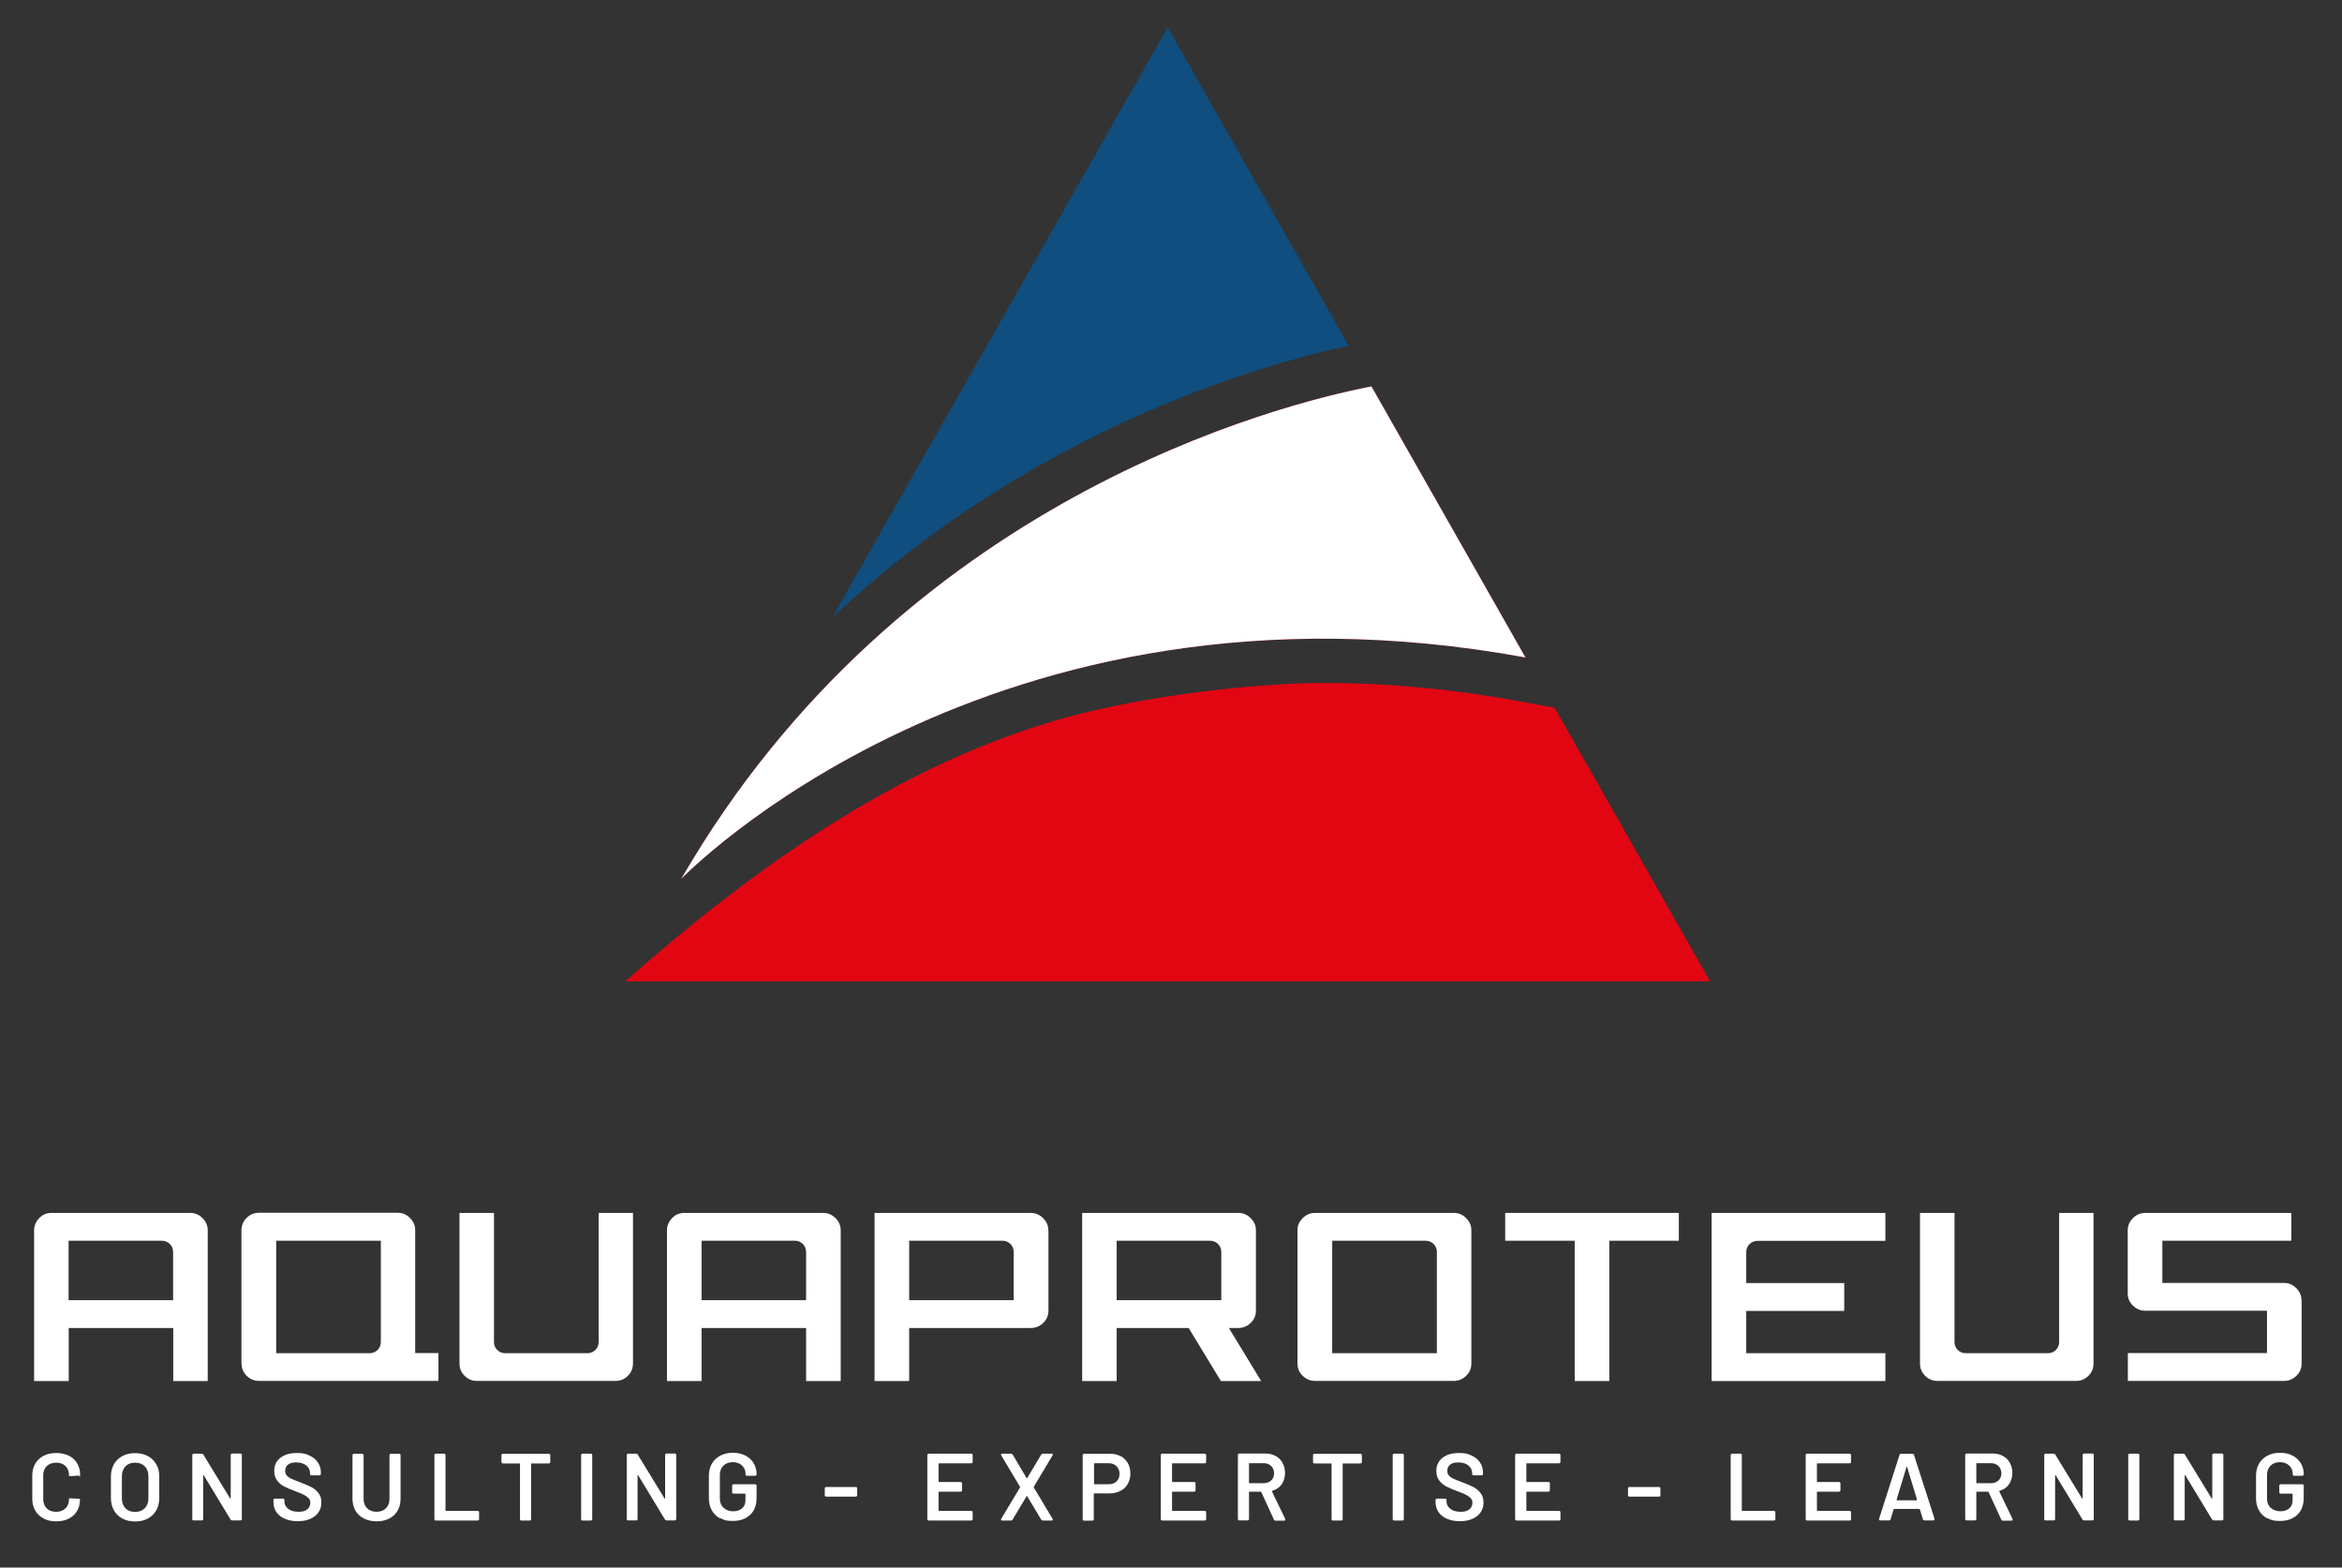 <?xml version="1.0" encoding="UTF-8"?>
<svg id="Calque_1" xmlns="http://www.w3.org/2000/svg" version="1.1" viewBox="0 0 1792.6 1200">
  <rect x="0" y="0" width="1792.6" height="1200" fill="#333333" stroke="none"/>
  <!-- Generator: Adobe Illustrator 29.1.0, SVG Export Plug-In . SVG Version: 2.1.0 Build 142)  -->
  <defs>
    <style>
      .st0 {
        fill: #e20613;
      }

      .st1 {
        fill: #fff;
      }

      .st2 {
        fill: #0f4e7e;
      }
    </style>
  </defs>
  <g>
    <path class="st0" d="M1167.7,503.3c-410.9-75.3-646.2,169.4-646.2,169.4,168.3-290.9,458.4-363.3,528.2-376.9l117.9,207.5Z"/>
    <path class="st1" d="M1167.7,503.3c-410.9-75.3-646.2,169.4-646.2,169.4,168.3-290.9,458.4-363.3,528.2-376.9l117.9,207.5Z"/>
    <g>
      <path class="st2" d="M806.2,350.4c97.2-53.4,184.3-76.8,226.1-85.7L893.8,20.9l-256.7,451.7c50-47,106.5-87.8,169.2-122.2Z"/>
      <path class="st0" d="M1189.9,541.8l-28.3-5.2c-50.1-9.2-100.1-13.8-148.7-13.8s-134.8,9.1-198.5,26.9c-127.2,35.7-237.1,114.5-335.5,201.2l-.2.3h830.2l-119-209.4Z"/>
    </g>
  </g>
  <g>
    <path class="st1" d="M33.4,1162.4c-2.8-1.4-4.9-3.4-6.4-6-1.5-2.6-2.3-5.6-2.3-9v-18c0-3.4.8-6.4,2.3-9,1.5-2.6,3.7-4.6,6.4-6,2.8-1.4,6-2.1,9.6-2.1s6.8.7,9.6,2c2.8,1.4,4.9,3.3,6.4,5.8,1.5,2.5,2.3,5.4,2.3,8.6s-.4.8-1.1.9l-6.2.4h-.3c-.6,0-.9-.1-.9-.4v-.4c0-2.9-.9-5.2-2.7-6.9-1.8-1.8-4.1-2.6-7.1-2.6s-5.4.9-7.2,2.6c-1.8,1.8-2.7,4.1-2.7,6.9v18.6c0,2.8.9,5.1,2.7,6.9,1.8,1.8,4.2,2.6,7.2,2.6s5.3-.9,7.1-2.6c1.8-1.7,2.7-4,2.7-6.9s.1-.4.3-.6c.2-.2.5-.2.8-.2l6.1.3c.8,0,1.2.2,1.2.4v.4c0,3.3-.8,6.2-2.3,8.7-1.5,2.5-3.7,4.4-6.4,5.8-2.8,1.4-6,2-9.6,2s-6.9-.7-9.6-2.2Z"/>
    <path class="st1" d="M93.7,1162.5c-2.8-1.5-5-3.6-6.5-6.3s-2.3-5.9-2.3-9.4v-16.6c0-3.5.8-6.6,2.3-9.3,1.6-2.7,3.7-4.8,6.5-6.3s6-2.2,9.7-2.2,6.9.7,9.7,2.2c2.8,1.5,5,3.6,6.5,6.3,1.6,2.7,2.3,5.8,2.3,9.3v16.6c0,3.6-.8,6.7-2.3,9.4-1.6,2.7-3.7,4.8-6.5,6.3-2.8,1.5-6,2.2-9.7,2.2s-6.9-.7-9.7-2.2ZM110.8,1154.6c1.8-1.9,2.8-4.4,2.8-7.5v-17c0-3.2-.9-5.7-2.8-7.6-1.8-1.9-4.3-2.8-7.4-2.8s-5.5.9-7.3,2.8c-1.9,1.9-2.8,4.4-2.8,7.6v17c0,3.1.9,5.6,2.8,7.5,1.8,1.9,4.3,2.8,7.3,2.8s5.5-.9,7.4-2.8Z"/>
    <path class="st1" d="M147.2,1162.8v-48.8c0-.8.4-1.2,1.2-1.2h5.8c.7,0,1.2.3,1.5.8l20.4,33.4c0,.2.2.3.3.2.1,0,.2-.2.2-.4v-32.9c0-.8.4-1.2,1.2-1.2h6.1c.8,0,1.2.4,1.2,1.2v48.8c0,.8-.4,1.2-1.2,1.2h-6c-.7,0-1.2-.3-1.5-.8l-20.4-33.7c0-.2-.2-.3-.3-.2-.1,0-.2.2-.2.4v33.1c0,.8-.3,1.2-1.1,1.2h-6.1c-.8,0-1.2-.4-1.2-1.2Z"/>
    <path class="st1" d="M218.1,1162.7c-2.8-1.2-5-2.9-6.5-5.1-1.5-2.2-2.3-4.8-2.3-7.7v-1.5c0-.8.4-1.2,1.2-1.2h6c.8,0,1.2.4,1.2,1.1v1.2c0,2.2,1,4.1,3,5.6,2,1.5,4.6,2.2,7.8,2.2s5.2-.6,6.7-1.9c1.5-1.3,2.3-2.9,2.3-4.9s-.4-2.5-1.2-3.5c-.8-.9-2-1.8-3.5-2.6-1.5-.8-3.8-1.8-6.9-2.9-3.5-1.3-6.3-2.5-8.4-3.6-2.1-1.1-3.9-2.6-5.4-4.6s-2.2-4.3-2.2-7.2c0-4.3,1.6-7.7,4.7-10.1,3.1-2.5,7.3-3.7,12.5-3.7s6.9.6,9.7,1.9c2.8,1.3,5,3,6.5,5.3,1.6,2.3,2.3,4.9,2.3,7.8v.9c0,.8-.4,1.2-1.2,1.2h-6c-.3,0-.6,0-.8-.3-.2-.2-.3-.4-.3-.6v-.8c0-2.3-.9-4.2-2.8-5.8-1.9-1.6-4.5-2.4-7.8-2.4s-4.8.6-6.2,1.7c-1.5,1.1-2.2,2.7-2.2,4.7s.4,2.7,1.2,3.6c.8.9,1.9,1.8,3.5,2.5,1.6.8,4,1.7,7.2,2.9,3.5,1.3,6.2,2.5,8.3,3.6,2.1,1.1,3.8,2.6,5.3,4.5,1.5,1.9,2.2,4.3,2.2,7.2s-.7,5.3-2.2,7.5c-1.5,2.2-3.6,3.8-6.3,5s-5.9,1.8-9.6,1.8-6.9-.6-9.7-1.8Z"/>
    <path class="st1" d="M278.6,1162.5c-2.8-1.4-4.9-3.4-6.5-6-1.5-2.6-2.3-5.6-2.3-9v-33.4c0-.8.4-1.2,1.2-1.2h6.1c.8,0,1.2.4,1.2,1.2v33.5c0,2.9.9,5.2,2.7,7,1.8,1.8,4.2,2.7,7.2,2.7s5.4-.9,7.2-2.7,2.7-4.1,2.7-7v-33.5c0-.8.4-1.2,1.2-1.2h6.1c.8,0,1.2.4,1.2,1.2v33.4c0,3.4-.8,6.4-2.3,9-1.5,2.6-3.7,4.6-6.4,6-2.8,1.4-6,2.1-9.6,2.1s-6.8-.7-9.6-2.1Z"/>
    <path class="st1" d="M332.5,1162.8v-48.8c0-.8.4-1.2,1.2-1.2h6.1c.8,0,1.2.4,1.2,1.2v42.2c0,.3.1.4.4.4h24.1c.8,0,1.2.4,1.2,1.2v5c0,.8-.4,1.2-1.2,1.2h-31.8c-.8,0-1.2-.4-1.2-1.2Z"/>
    <path class="st1" d="M421.2,1114.1v5c0,.8-.4,1.2-1.2,1.2h-13.1c-.3,0-.4.1-.4.4v42.1c0,.8-.4,1.2-1.2,1.2h-6.1c-.8,0-1.2-.4-1.2-1.2v-42.1c0-.3-.1-.4-.4-.4h-12.6c-.8,0-1.2-.4-1.2-1.2v-5c0-.8.4-1.2,1.2-1.2h35c.8,0,1.2.4,1.2,1.2Z"/>
    <path class="st1" d="M444.8,1162.8v-48.8c0-.8.4-1.2,1.2-1.2h6.1c.8,0,1.2.4,1.2,1.2v48.8c0,.8-.4,1.2-1.2,1.2h-6.1c-.8,0-1.2-.4-1.2-1.2Z"/>
    <path class="st1" d="M479.7,1162.8v-48.8c0-.8.4-1.2,1.2-1.2h5.8c.7,0,1.2.3,1.5.8l20.4,33.4c0,.2.2.3.3.2.1,0,.2-.2.2-.4v-32.9c0-.8.4-1.2,1.2-1.2h6.1c.8,0,1.2.4,1.2,1.2v48.8c0,.8-.4,1.2-1.2,1.2h-6c-.7,0-1.2-.3-1.5-.8l-20.4-33.7c0-.2-.2-.3-.3-.2-.1,0-.2.2-.2.4v33.1c0,.8-.3,1.2-1.1,1.2h-6.1c-.8,0-1.2-.4-1.2-1.2Z"/>
    <path class="st1" d="M551.3,1162.4c-2.8-1.4-4.9-3.5-6.4-6.1s-2.3-5.6-2.3-9.1v-17.7c0-3.5.8-6.5,2.3-9.1,1.5-2.6,3.7-4.6,6.4-6.1,2.8-1.4,6-2.2,9.6-2.2s6.8.7,9.5,2.1c2.7,1.4,4.9,3.3,6.4,5.8,1.5,2.4,2.3,5.2,2.3,8.2v.3c0,.8-.4,1.2-1.2,1.2h-6.1c-.3,0-.6,0-.8-.2-.2-.1-.3-.3-.3-.5v-.6c0-2.6-.9-4.8-2.7-6.5-1.8-1.7-4.1-2.6-7.1-2.6s-5.4.9-7.2,2.7c-1.8,1.8-2.7,4.1-2.7,7v18.2c0,2.9.9,5.3,2.8,7,1.9,1.8,4.4,2.7,7.4,2.7s5.2-.8,6.9-2.3c1.7-1.5,2.5-3.6,2.5-6.3v-4.5c0-.3-.1-.4-.4-.4h-8.6c-.8,0-1.2-.4-1.2-1.2v-4.8c0-.8.4-1.2,1.2-1.2h16.3c.8,0,1.2.4,1.2,1.2v9.1c0,5.6-1.6,10-4.9,13.1-3.3,3.1-7.7,4.7-13.2,4.7s-6.9-.7-9.6-2.2Z"/>
    <path class="st1" d="M631.3,1144.5v-5c0-.8.4-1.2,1.2-1.2h22.4c.8,0,1.2.4,1.2,1.2v5c0,.8-.4,1.2-1.2,1.2h-22.4c-.8,0-1.2-.4-1.2-1.2Z"/>
    <path class="st1" d="M743.3,1120.2h-24.5c-.3,0-.4.1-.4.4v13.5c0,.3.1.4.4.4h16.4c.8,0,1.2.4,1.2,1.2v5c0,.8-.4,1.2-1.2,1.2h-16.4c-.3,0-.4.1-.4.4v13.9c0,.3.1.4.4.4h24.5c.8,0,1.2.4,1.2,1.2v5c0,.8-.4,1.2-1.2,1.2h-32.3c-.8,0-1.2-.4-1.2-1.2v-48.8c0-.8.4-1.2,1.2-1.2h32.3c.8,0,1.2.4,1.2,1.2v5c0,.8-.4,1.2-1.2,1.2Z"/>
    <path class="st1" d="M766.2,1163.3c0-.2,0-.5.2-.7l14.3-23.9c.1-.2.1-.4,0-.6l-14.3-23.9c-.1-.2-.2-.5-.2-.7,0-.5.3-.7.9-.7h6.7c.7,0,1.1.3,1.4.8l10.5,17.8c0,.1.2.2.3.2s.2,0,.3-.2l10.6-17.8c.3-.5.8-.8,1.4-.8h6.6c.6,0,.9.2.9.7s0,.4-.2.7l-14.3,23.9c-.1.2-.1.4,0,.6l14.3,23.9c.1.2.2.4.2.7,0,.5-.3.7-.9.7h-6.6c-.6,0-1.1-.3-1.4-.8l-10.6-17.7c0-.1-.1-.2-.3-.2s-.2,0-.3.2l-10.6,17.7c-.2.5-.7.8-1.4.8h-6.6c-.6,0-.9-.2-.9-.7Z"/>
    <path class="st1" d="M857.9,1114.7c2.3,1.3,4.1,3.1,5.4,5.4,1.3,2.3,1.9,5,1.9,8s-.7,5.6-2,7.9c-1.3,2.3-3.2,4.1-5.6,5.3s-5.2,1.9-8.4,1.9h-11.6c-.3,0-.4.1-.4.4v19.3c0,.8-.4,1.2-1.2,1.2h-6.1c-.8,0-1.2-.4-1.2-1.2v-48.8c0-.8.4-1.2,1.2-1.2h19.8c3.1,0,5.8.6,8.1,1.9ZM854.6,1134.1c1.5-1.5,2.3-3.4,2.3-5.8s-.8-4.4-2.3-5.9c-1.5-1.5-3.5-2.3-6-2.3h-10.8c-.3,0-.4.1-.4.4v15.3c0,.3.1.4.4.4h10.8c2.5,0,4.5-.7,6-2.2Z"/>
    <path class="st1" d="M922,1120.2h-24.5c-.3,0-.4.1-.4.4v13.5c0,.3.1.4.4.4h16.4c.8,0,1.2.4,1.2,1.2v5c0,.8-.4,1.2-1.2,1.2h-16.4c-.3,0-.4.1-.4.4v13.9c0,.3.1.4.4.4h24.5c.8,0,1.2.4,1.2,1.2v5c0,.8-.4,1.2-1.2,1.2h-32.3c-.8,0-1.2-.4-1.2-1.2v-48.8c0-.8.4-1.2,1.2-1.2h32.3c.8,0,1.2.4,1.2,1.2v5c0,.8-.4,1.2-1.2,1.2Z"/>
    <path class="st1" d="M975,1163.1l-9.6-20.9c0-.2-.2-.3-.5-.3h-8.5c-.3,0-.4.1-.4.4v20.4c0,.8-.4,1.2-1.2,1.2h-6.1c-.8,0-1.2-.4-1.2-1.2v-48.8c0-.8.4-1.2,1.2-1.2h19.8c3,0,5.6.6,7.9,1.9,2.3,1.2,4.1,3,5.3,5.3,1.3,2.3,1.9,4.9,1.9,7.8s-.9,6.2-2.6,8.6c-1.7,2.4-4.1,4-7.1,4.9-.1,0-.2.1-.3.3,0,.1,0,.2,0,.3l10.1,20.9v.6c.1.5-.2.8-.9.8h-6.4c-.7,0-1.1-.3-1.4-.9ZM956,1120.6v14.4c0,.3.1.4.4.4h10.9c2.3,0,4.2-.7,5.7-2.1,1.4-1.4,2.2-3.2,2.2-5.4s-.7-4.1-2.2-5.6c-1.4-1.4-3.3-2.2-5.7-2.2h-10.9c-.3,0-.4.1-.4.4Z"/>
    <path class="st1" d="M1042.4,1114.1v5c0,.8-.4,1.2-1.2,1.2h-13.1c-.3,0-.4.1-.4.4v42.1c0,.8-.4,1.2-1.2,1.2h-6.1c-.8,0-1.2-.4-1.2-1.2v-42.1c0-.3-.1-.4-.4-.4h-12.6c-.8,0-1.2-.4-1.2-1.2v-5c0-.8.4-1.2,1.2-1.2h35c.8,0,1.2.4,1.2,1.2Z"/>
    <path class="st1" d="M1066,1162.8v-48.8c0-.8.4-1.2,1.2-1.2h6.1c.8,0,1.2.4,1.2,1.2v48.8c0,.8-.4,1.2-1.2,1.2h-6.1c-.8,0-1.2-.4-1.2-1.2Z"/>
    <path class="st1" d="M1107.6,1162.7c-2.8-1.2-5-2.9-6.5-5.1-1.5-2.2-2.3-4.8-2.3-7.7v-1.5c0-.8.4-1.2,1.2-1.2h6c.8,0,1.2.4,1.2,1.1v1.2c0,2.2,1,4.1,3,5.6,2,1.5,4.6,2.2,7.8,2.2s5.2-.6,6.7-1.9c1.5-1.3,2.3-2.9,2.3-4.9s-.4-2.5-1.2-3.5c-.8-.9-2-1.8-3.5-2.6-1.5-.8-3.8-1.8-6.9-2.9-3.5-1.3-6.3-2.5-8.4-3.6-2.1-1.1-3.9-2.6-5.4-4.6s-2.2-4.3-2.2-7.2c0-4.3,1.6-7.7,4.7-10.1,3.1-2.5,7.3-3.7,12.5-3.7s6.9.6,9.7,1.9c2.8,1.3,5,3,6.5,5.3,1.6,2.3,2.3,4.9,2.3,7.8v.9c0,.8-.4,1.2-1.2,1.2h-6c-.3,0-.6,0-.8-.3-.2-.2-.3-.4-.3-.6v-.8c0-2.3-.9-4.2-2.8-5.8-1.9-1.6-4.5-2.4-7.8-2.4s-4.8.6-6.2,1.7c-1.5,1.1-2.2,2.7-2.2,4.7s.4,2.7,1.2,3.6c.8.9,1.9,1.8,3.5,2.5,1.6.8,4,1.7,7.2,2.9,3.5,1.3,6.2,2.5,8.3,3.6,2.1,1.1,3.8,2.6,5.3,4.5,1.5,1.9,2.2,4.3,2.2,7.2s-.7,5.3-2.2,7.5c-1.5,2.2-3.6,3.8-6.3,5s-5.9,1.8-9.6,1.8-6.9-.6-9.7-1.8Z"/>
    <path class="st1" d="M1193.2,1120.2h-24.5c-.3,0-.4.1-.4.4v13.5c0,.3.1.4.4.4h16.4c.8,0,1.2.4,1.2,1.2v5c0,.8-.4,1.2-1.2,1.2h-16.4c-.3,0-.4.1-.4.4v13.9c0,.3.1.4.4.4h24.5c.8,0,1.2.4,1.2,1.2v5c0,.8-.4,1.2-1.2,1.2h-32.3c-.8,0-1.2-.4-1.2-1.2v-48.8c0-.8.4-1.2,1.2-1.2h32.3c.8,0,1.2.4,1.2,1.2v5c0,.8-.4,1.2-1.2,1.2Z"/>
    <path class="st1" d="M1246.1,1144.5v-5c0-.8.4-1.2,1.2-1.2h22.4c.8,0,1.2.4,1.2,1.2v5c0,.8-.4,1.2-1.2,1.2h-22.4c-.8,0-1.2-.4-1.2-1.2Z"/>
    <path class="st1" d="M1324.7,1162.8v-48.8c0-.8.4-1.2,1.2-1.2h6.1c.8,0,1.2.4,1.2,1.2v42.2c0,.3.1.4.4.4h24.1c.8,0,1.2.4,1.2,1.2v5c0,.8-.4,1.2-1.2,1.2h-31.8c-.8,0-1.2-.4-1.2-1.2Z"/>
    <path class="st1" d="M1415.6,1120.2h-24.5c-.3,0-.4.1-.4.4v13.5c0,.3.1.4.4.4h16.4c.8,0,1.2.4,1.2,1.2v5c0,.8-.4,1.2-1.2,1.2h-16.4c-.3,0-.4.1-.4.4v13.9c0,.3.1.4.4.4h24.5c.8,0,1.2.4,1.2,1.2v5c0,.8-.4,1.2-1.2,1.2h-32.3c-.8,0-1.2-.4-1.2-1.2v-48.8c0-.8.4-1.2,1.2-1.2h32.3c.8,0,1.2.4,1.2,1.2v5c0,.8-.4,1.2-1.2,1.2Z"/>
    <path class="st1" d="M1471.8,1163l-2.3-7.5c0-.2-.2-.4-.5-.4h-19.1c-.3,0-.5.1-.5.4l-2.3,7.5c-.2.6-.6.9-1.3.9h-6.6c-.4,0-.7-.1-.8-.4-.2-.2-.2-.6-.1-.9l15.6-48.8c.2-.6.6-.9,1.3-.9h8.5c.7,0,1.1.3,1.3.9l15.7,48.8c0,0,0,.2,0,.4,0,.6-.3.9-1,.9h-6.6c-.7,0-1.1-.3-1.3-.9ZM1452,1148.5h14.9c.3,0,.4-.2.4-.5l-7.5-24.8c0-.2-.1-.3-.3-.3s-.2,0-.3.3l-7.5,24.8c0,.3,0,.5.4.5Z"/>
    <path class="st1" d="M1531.7,1163.1l-9.6-20.9c0-.2-.2-.3-.5-.3h-8.5c-.3,0-.4.1-.4.4v20.4c0,.8-.4,1.2-1.2,1.2h-6.1c-.8,0-1.2-.4-1.2-1.2v-48.8c0-.8.4-1.2,1.2-1.2h19.8c3,0,5.6.6,7.9,1.9,2.3,1.2,4.1,3,5.3,5.3,1.3,2.3,1.9,4.9,1.9,7.8s-.9,6.2-2.6,8.6c-1.7,2.4-4.1,4-7.1,4.9-.1,0-.2.1-.3.3,0,.1,0,.2,0,.3l10.1,20.9v.6c.1.5-.2.8-.9.8h-6.4c-.7,0-1.1-.3-1.4-.9ZM1512.7,1120.6v14.4c0,.3.1.4.4.4h10.9c2.3,0,4.2-.7,5.7-2.1,1.4-1.4,2.2-3.2,2.2-5.4s-.7-4.1-2.2-5.6c-1.4-1.4-3.3-2.2-5.7-2.2h-10.9c-.3,0-.4.1-.4.4Z"/>
    <path class="st1" d="M1564.7,1162.8v-48.8c0-.8.4-1.2,1.2-1.2h5.8c.7,0,1.2.3,1.5.8l20.4,33.4c0,.2.2.3.3.2.1,0,.2-.2.2-.4v-32.9c0-.8.4-1.2,1.2-1.2h6.1c.8,0,1.2.4,1.2,1.2v48.8c0,.8-.4,1.2-1.2,1.2h-6c-.7,0-1.2-.3-1.5-.8l-20.4-33.7c0-.2-.2-.3-.3-.2-.1,0-.2.2-.2.4v33.1c0,.8-.3,1.2-1.1,1.2h-6.1c-.8,0-1.2-.4-1.2-1.2Z"/>
    <path class="st1" d="M1629,1162.8v-48.8c0-.8.4-1.2,1.2-1.2h6.1c.8,0,1.2.4,1.2,1.2v48.8c0,.8-.4,1.2-1.2,1.2h-6.1c-.8,0-1.2-.4-1.2-1.2Z"/>
    <path class="st1" d="M1663.9,1162.8v-48.8c0-.8.4-1.2,1.2-1.2h5.8c.7,0,1.2.3,1.5.8l20.4,33.4c0,.2.2.3.3.2.1,0,.2-.2.2-.4v-32.9c0-.8.4-1.2,1.2-1.2h6.1c.8,0,1.2.4,1.2,1.2v48.8c0,.8-.4,1.2-1.2,1.2h-6c-.7,0-1.2-.3-1.5-.8l-20.4-33.7c0-.2-.2-.3-.3-.2-.1,0-.2.2-.2.4v33.1c0,.8-.3,1.2-1.1,1.2h-6.1c-.8,0-1.2-.4-1.2-1.2Z"/>
    <path class="st1" d="M1735.5,1162.4c-2.8-1.4-4.9-3.5-6.4-6.1s-2.3-5.6-2.3-9.1v-17.7c0-3.5.8-6.5,2.3-9.1,1.5-2.6,3.7-4.6,6.4-6.1,2.8-1.4,6-2.2,9.6-2.2s6.8.7,9.5,2.1c2.7,1.4,4.9,3.3,6.4,5.8,1.5,2.4,2.3,5.2,2.3,8.2v.3c0,.8-.4,1.2-1.2,1.2h-6.1c-.3,0-.6,0-.8-.2-.2-.1-.3-.3-.3-.5v-.6c0-2.6-.9-4.8-2.7-6.5-1.8-1.7-4.1-2.6-7.1-2.6s-5.4.9-7.2,2.7c-1.8,1.8-2.7,4.1-2.7,7v18.2c0,2.9.9,5.3,2.8,7,1.9,1.8,4.4,2.7,7.4,2.7s5.2-.8,6.9-2.3c1.7-1.5,2.5-3.6,2.5-6.3v-4.5c0-.3-.1-.4-.4-.4h-8.6c-.8,0-1.2-.4-1.2-1.2v-4.8c0-.8.4-1.2,1.2-1.2h16.3c.8,0,1.2.4,1.2,1.2v9.1c0,5.6-1.6,10-4.9,13.1-3.3,3.1-7.7,4.7-13.2,4.7s-6.9-.7-9.6-2.2Z"/>
  </g>
  <g>
    <path class="st1" d="M159,1057.2v-115.3c0-3.7-1.3-6.7-4-9.4-2.7-2.7-5.7-4-9.4-4H39.4c-3.7,0-6.8,1.3-9.4,4-2.6,2.7-3.9,5.8-3.9,9.4v115.3h26.5v-40.6h80v40.6h26.5ZM52.5,995.3v-45.5h71.5c4.7,0,8.5,3.8,8.5,8.5v37H52.5Z"/>
    <path class="st1" d="M184.9,1043.8c0,3.7,1.3,6.8,3.9,9.4,2.6,2.6,5.8,3.9,9.5,3.9h137.3v-21.3h-17.8v-94c0-3.7-1.3-6.7-4-9.4-2.7-2.7-5.7-4-9.4-4h-106.2c-3.8,0-6.9,1.3-9.5,4-2.6,2.7-3.9,5.8-3.9,9.4v101.9ZM211.4,949.8h80.1v77.6c0,4.7-3.8,8.5-8.5,8.5h-71.6v-86.1Z"/>
    <path class="st1" d="M484.6,928.5h-26.4v98.9c0,4.7-3.8,8.5-8.5,8.5h-63.1c-4.7,0-8.5-3.8-8.5-8.5v-98.9h-26.4v115.3c0,3.7,1.3,6.8,3.9,9.4,2.6,2.6,5.7,3.9,9.4,3.9h106.2c3.7,0,6.8-1.3,9.4-3.9,2.6-2.6,3.9-5.7,3.9-9.4v-115.3Z"/>
    <path class="st1" d="M643.5,1057.2v-115.3c0-3.7-1.3-6.7-4-9.4-2.7-2.7-5.7-4-9.4-4h-106.3c-3.7,0-6.8,1.3-9.4,4-2.6,2.7-3.9,5.8-3.9,9.4v115.3h26.5v-40.6h80v40.6h26.5ZM537,995.3v-45.5h71.5c4.7,0,8.5,3.8,8.5,8.5v37h-80Z"/>
    <path class="st1" d="M802.4,941.9c0-3.7-1.3-6.7-4-9.4-2.7-2.7-5.8-4-9.5-4h-119.5v128.7h26.5v-40.6h93.1c3.7,0,6.8-1.3,9.5-3.9,2.7-2.6,4-5.7,4-9.5v-61.3ZM775.9,995.3h-80v-45.5h71.5c4.7,0,8.5,3.8,8.5,8.5v37Z"/>
    <path class="st1" d="M934.4,1057.2h30.9l-24.7-40.6h7.2c3.7,0,6.8-1.3,9.5-3.9,2.7-2.6,4-5.7,4-9.5v-61.3c0-3.7-1.3-6.7-4-9.4-2.7-2.7-5.8-4-9.5-4h-119.5v128.7h26.4v-40.6h55.1l24.7,40.6ZM854.7,949.8h71.6c4.7,0,8.5,3.8,8.5,8.5v37h-80.1v-45.5Z"/>
    <path class="st1" d="M1126.2,941.9c0-3.7-1.3-6.7-4-9.4-2.7-2.7-5.7-4-9.4-4h-106.2c-3.7,0-6.8,1.3-9.5,4s-4,5.7-4,9.4v101.9c0,3.7,1.3,6.8,4,9.4,2.7,2.6,5.8,3.9,9.5,3.9h106.2c3.7,0,6.7-1.3,9.4-3.9,2.7-2.6,4-5.7,4-9.4v-101.9ZM1099.8,1035.9h-80.1v-86.1h71.6c4.7,0,8.5,3.8,8.5,8.5v77.6Z"/>
    <polygon class="st1" points="1285 928.5 1152.1 928.5 1152.1 949.8 1205.3 949.8 1205.3 1057.2 1231.8 1057.2 1231.8 949.8 1285 949.8 1285 928.5"/>
    <path class="st1" d="M1602.5,928.5h-26.4v98.9c0,4.7-3.8,8.5-8.5,8.5h-63.1c-4.7,0-8.5-3.8-8.5-8.5v-98.9h-26.4v115.3c0,3.7,1.3,6.8,3.9,9.4,2.6,2.6,5.7,3.9,9.4,3.9h106.2c3.7,0,6.8-1.3,9.4-3.9,2.6-2.6,3.9-5.7,3.9-9.4v-115.3Z"/>
    <path class="st1" d="M1443.1,949.8v-21.3h-133v128.7h133v-21.3h-106.5v-32.4h75v-21.3h-75v-23.8c0-4.7,3.8-8.5,8.5-8.5h98Z"/>
    <path class="st1" d="M1761.6,995.6c0-3.7-1.3-6.8-4-9.5-2.7-2.7-5.7-4-9.4-4h-93.1v-32.3h98.7v-21.3h-111.7c-3.7,0-6.8,1.3-9.5,4s-4,5.7-4,9.4v48.2c0,3.7,1.3,6.8,4,9.4,2.7,2.6,5.8,3.9,9.5,3.9h93.1v32.4h-106.5v21.3h119.6c3.7,0,6.7-1.3,9.4-3.9,2.7-2.6,4-5.7,4-9.4v-48.2Z"/>
  </g>
</svg>